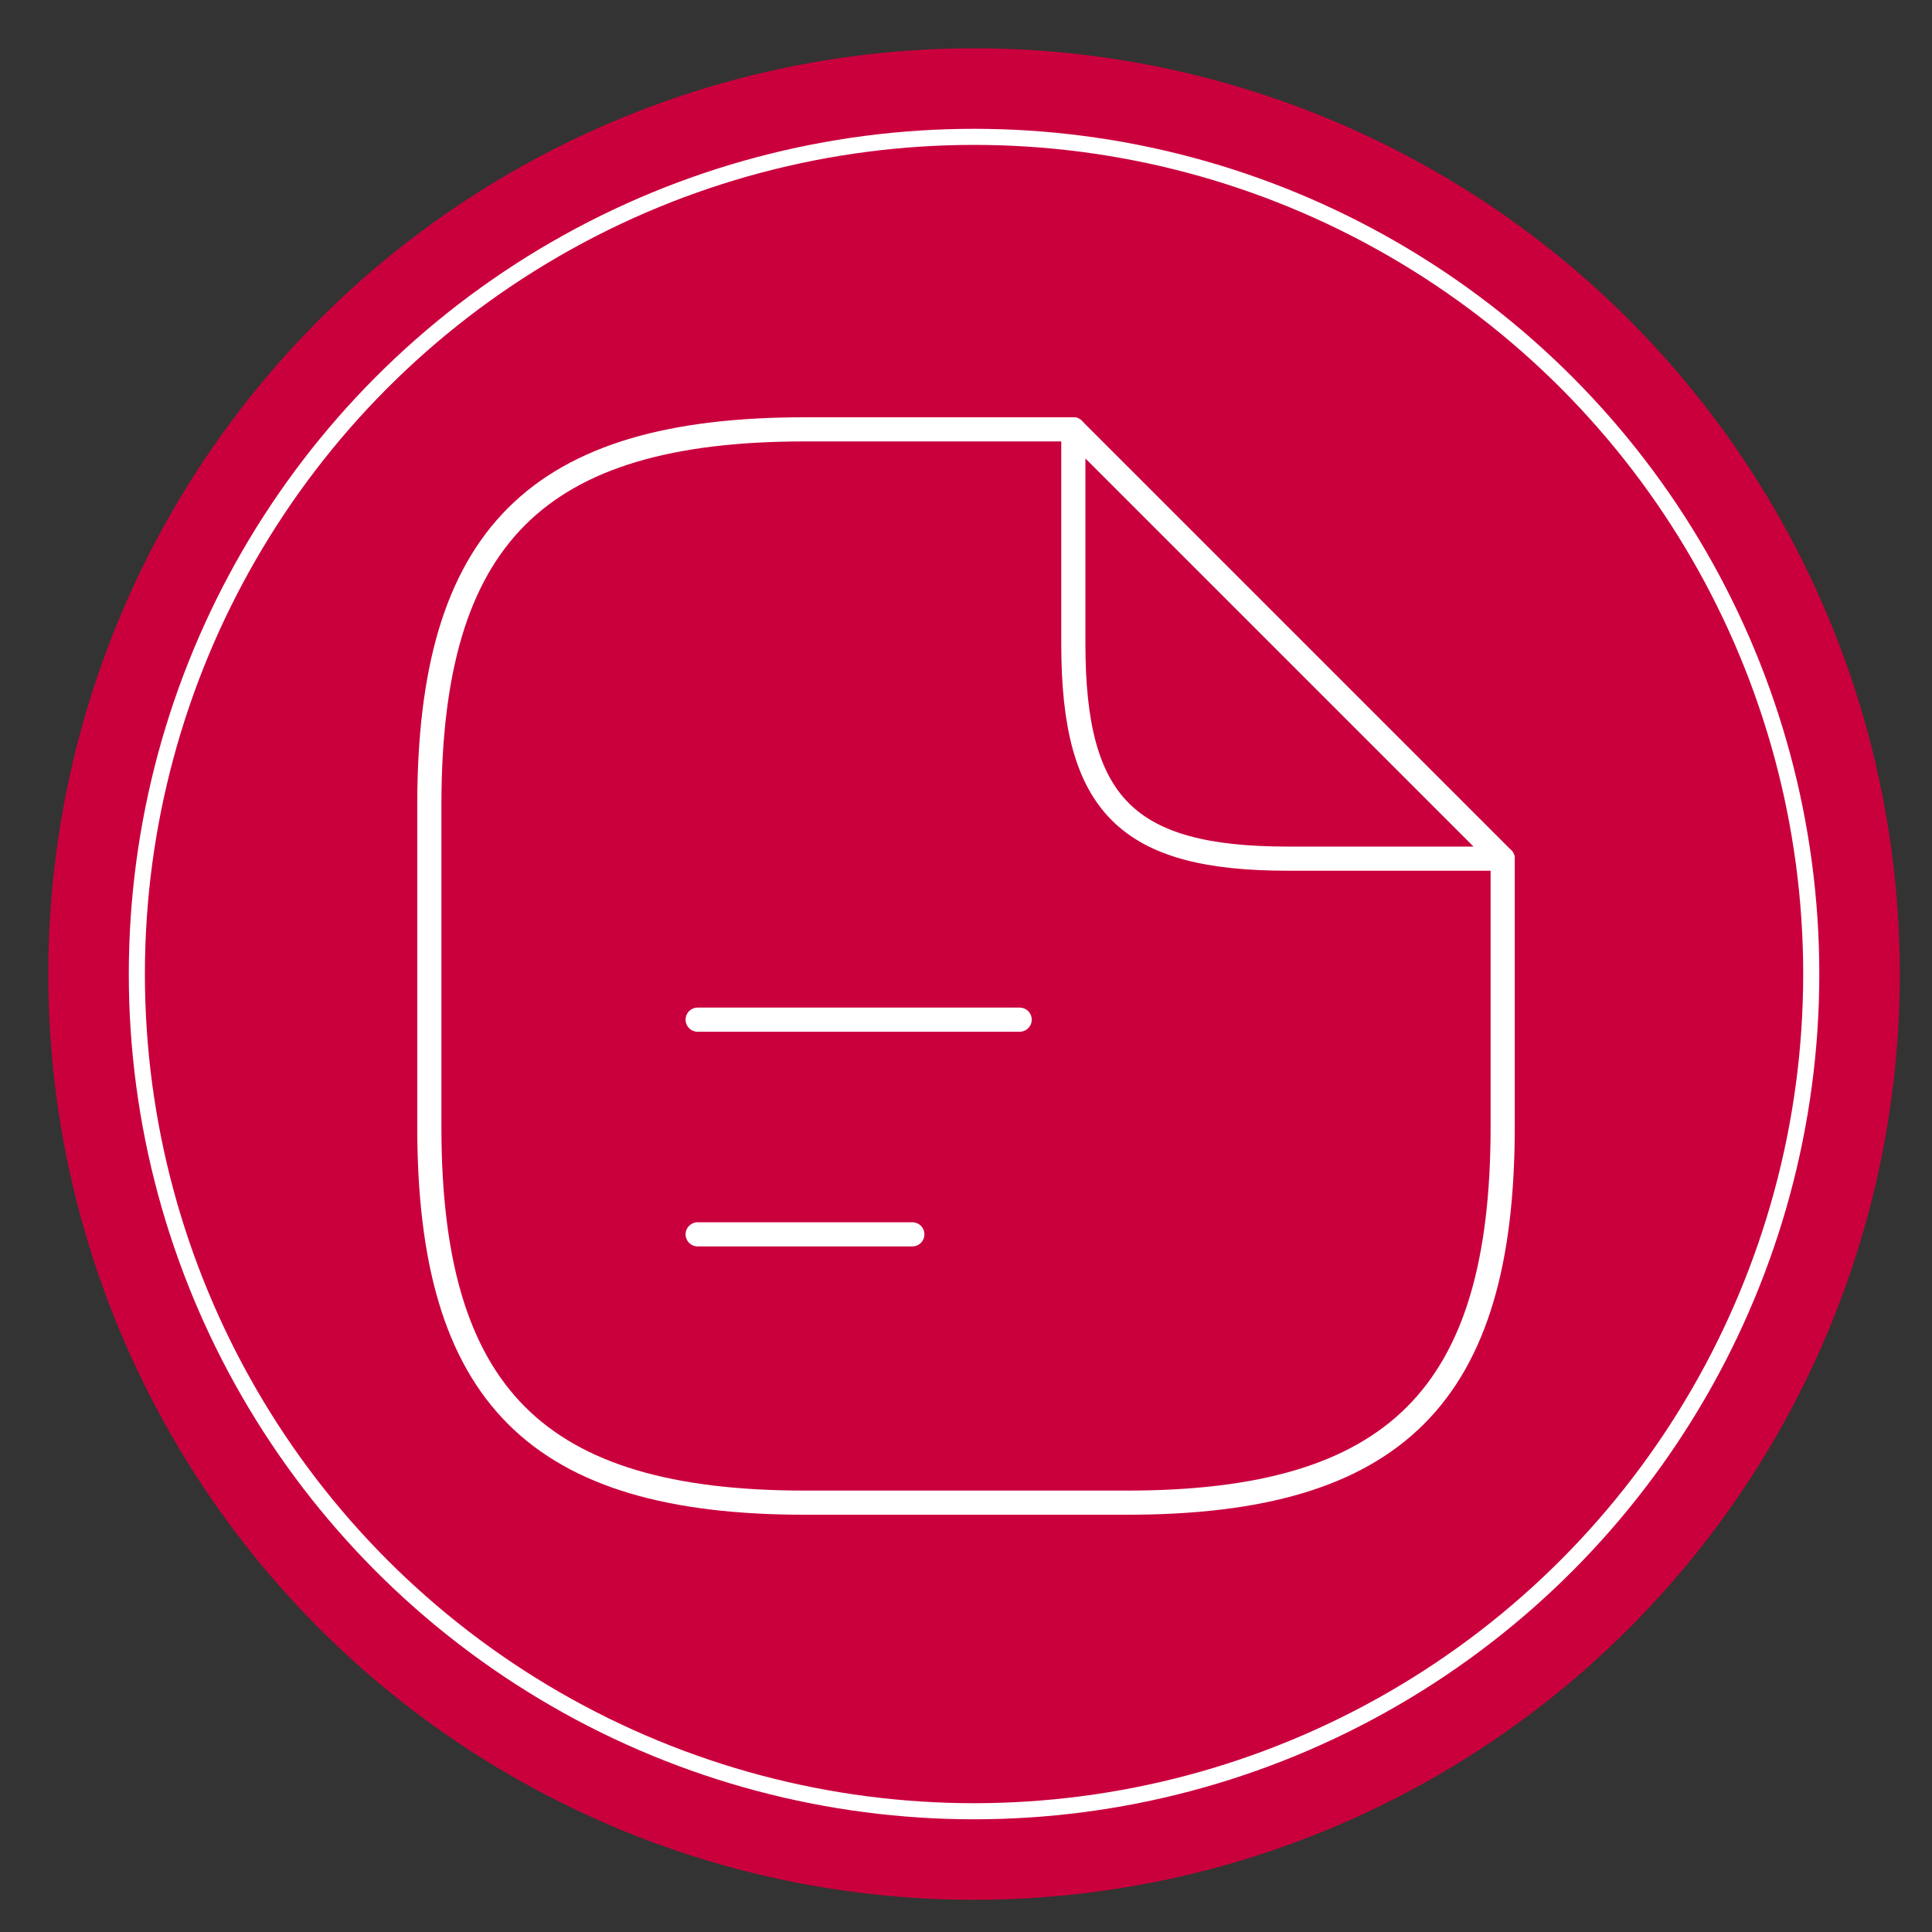 <svg width="120" height="120" viewBox="0 0 120 120" fill="none" xmlns="http://www.w3.org/2000/svg">
<rect x="0" y="0" width="120" height="120" fill="#333333" stroke="none"/>
<circle cx="60.5" cy="60.5" r="56" fill="#CA003D" stroke="#CA003D" stroke-width="3"/>
<circle cx="60.5" cy="60.5" r="52" fill="#CA003D" stroke="white"/>
<path d="M93.334 53.333V70C93.334 86.667 86.667 93.333 70 93.333H50C33.334 93.333 26.667 86.667 26.667 70V50C26.667 33.333 33.334 26.667 50 26.667H66.667" stroke="white" stroke-width="1.5" stroke-linecap="round" stroke-linejoin="round"/>
<path d="M93.334 53.333H80C70 53.333 66.667 50 66.667 40V26.667L93.334 53.333Z" stroke="white" stroke-width="1.5" stroke-linecap="round" stroke-linejoin="round"/>
<path d="M43.333 63.333H63.333" stroke="white" stroke-width="1.5" stroke-linecap="round" stroke-linejoin="round"/>
<path d="M43.333 76.667H56.666" stroke="white" stroke-width="1.5" stroke-linecap="round" stroke-linejoin="round"/>
</svg>
